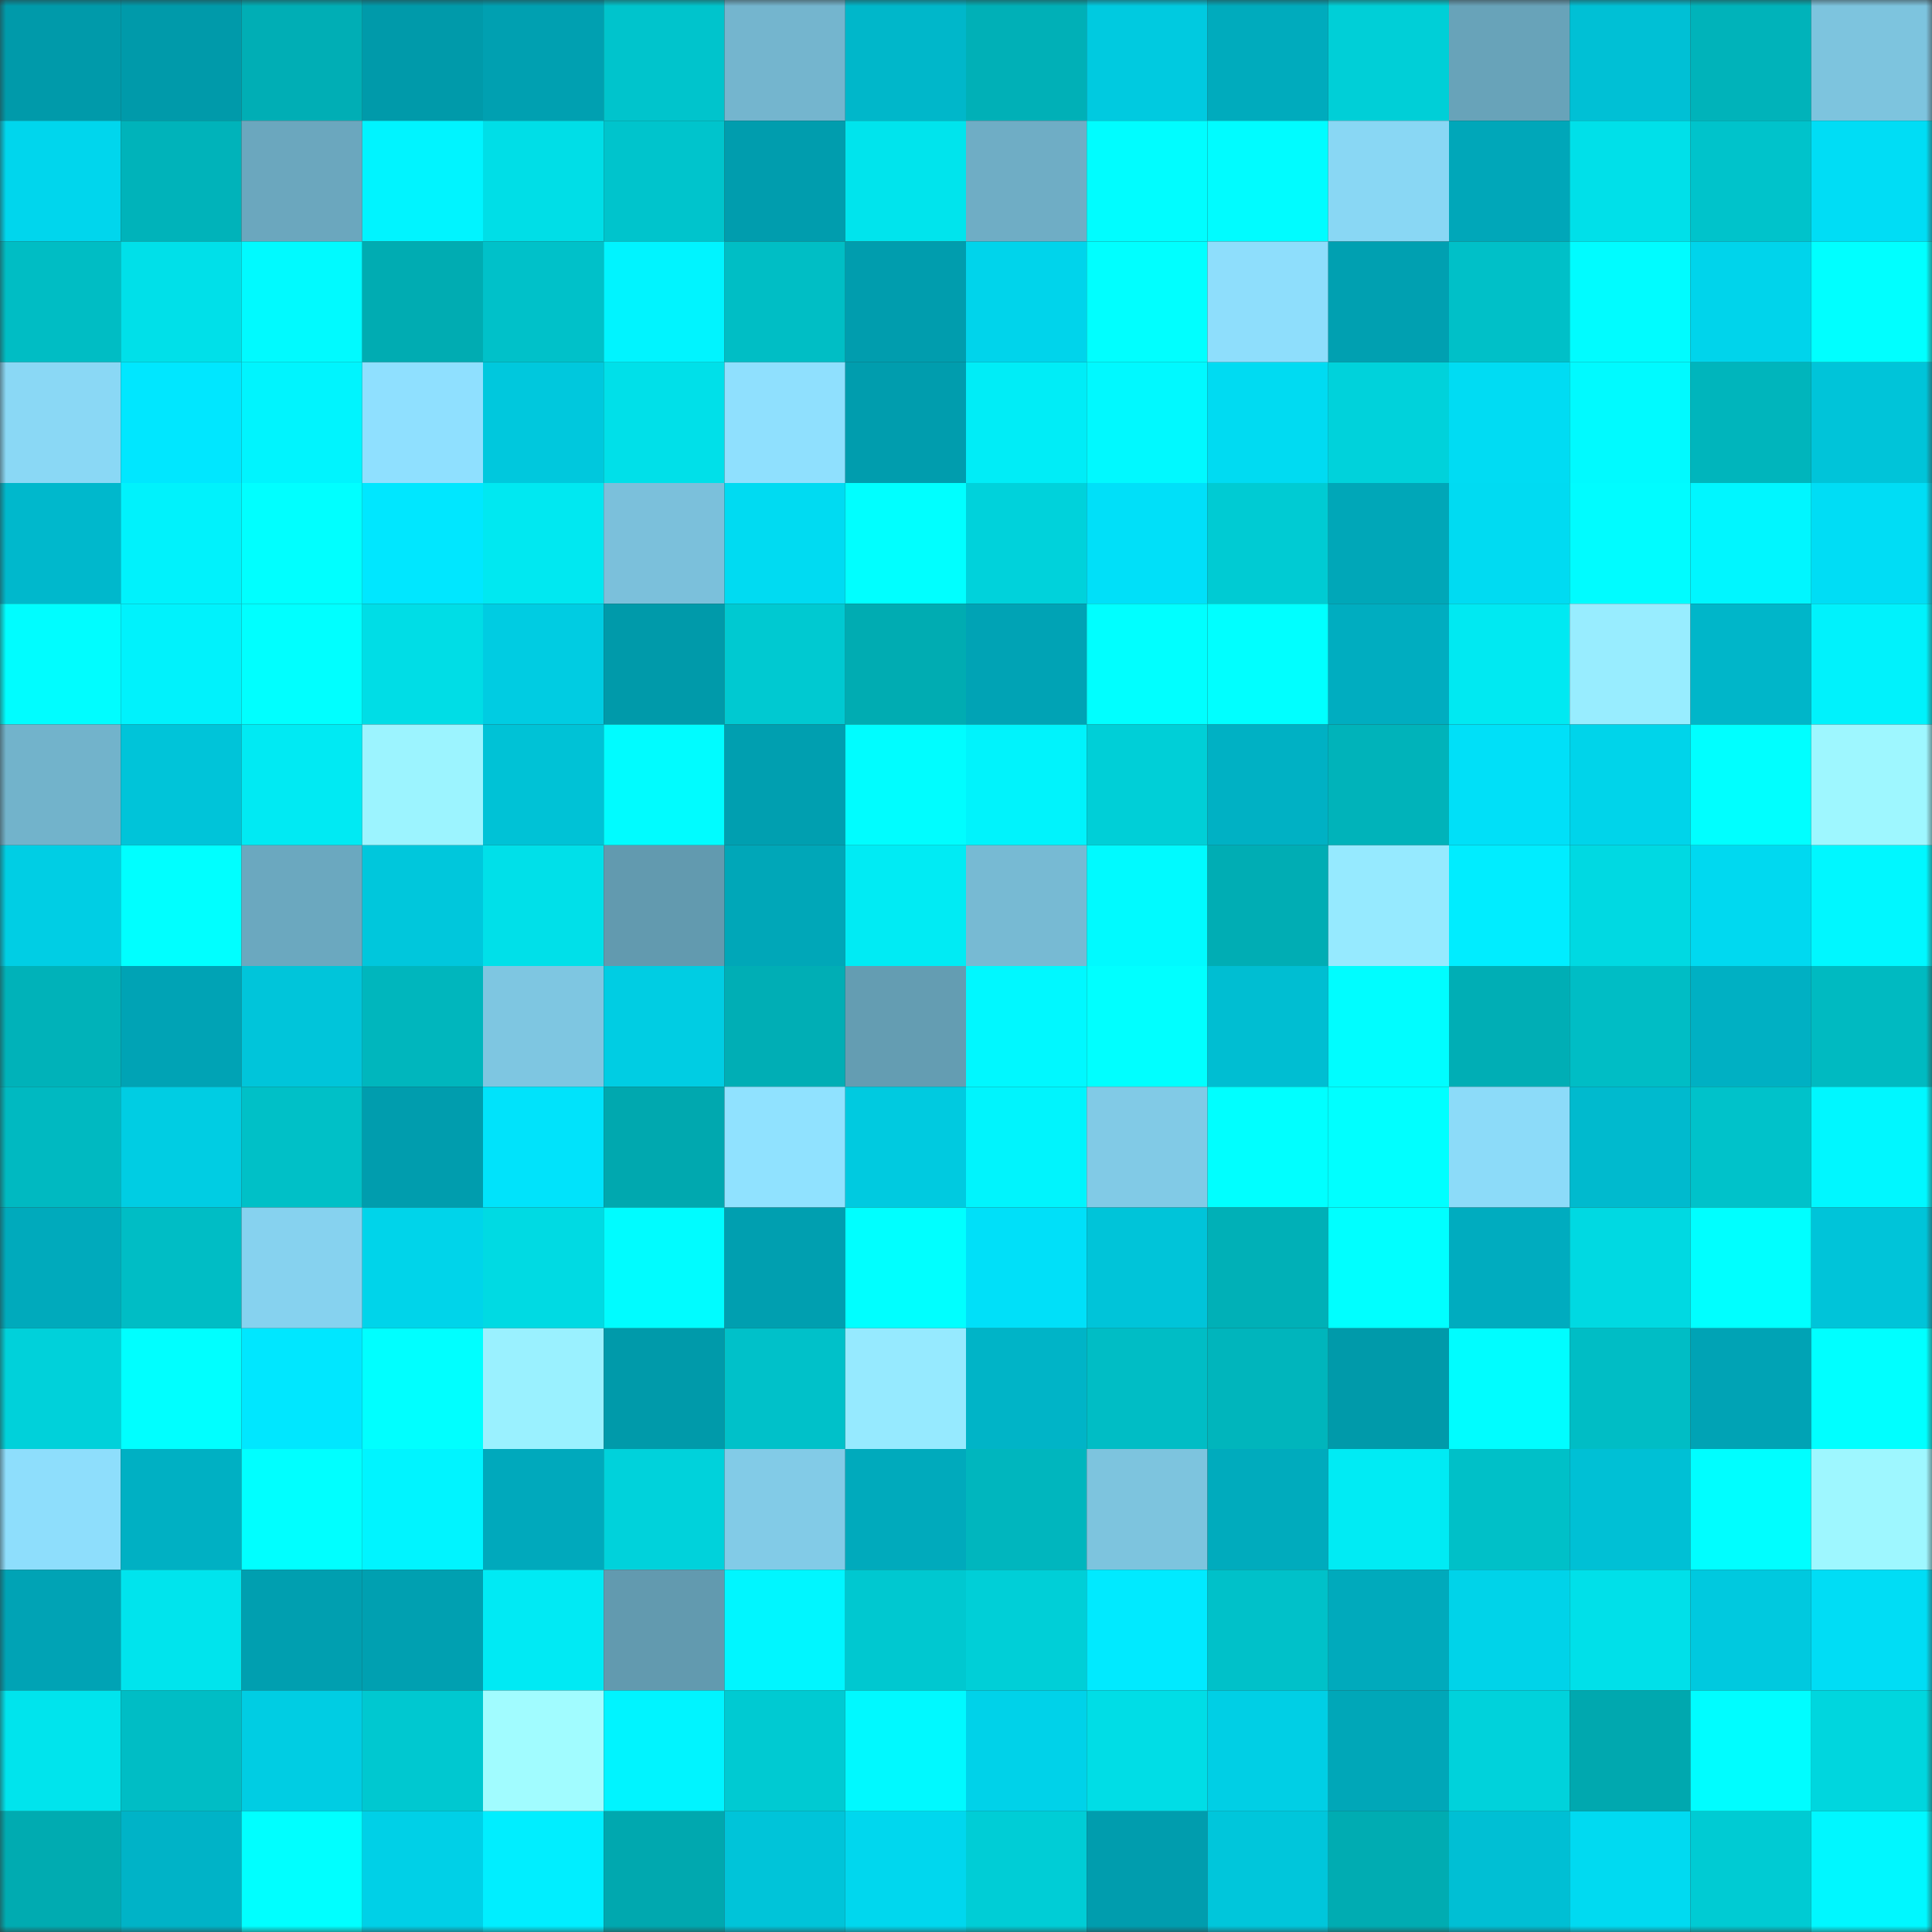 <svg viewBox="0 0 160 160" fill="none" role="img" xmlns="http://www.w3.org/2000/svg" width="240" height="240" name="ens%2Cetherspark.eth"><rect x="0" y="0" width="160" height="160" fill="#333333" stroke="none"/><mask id="1041849316" mask-type="alpha" maskUnits="userSpaceOnUse" x="0" y="0" width="160" height="160"><rect width="160" height="160" fill="#FFFFFF"></rect></mask><g mask="url(#1041849316)"><rect x="0" y="0" width="10" height="10" fill="#009aaa"></rect><rect x="10" y="0" width="10" height="10" fill="#009aaa"></rect><rect x="20" y="0" width="10" height="10" fill="#00aeb5"></rect><rect x="30" y="0" width="10" height="10" fill="#009aaa"></rect><rect x="40" y="0" width="10" height="10" fill="#00a0b1"></rect><rect x="50" y="0" width="10" height="10" fill="#00c4cc"></rect><rect x="60" y="0" width="10" height="10" fill="#74b5ce"></rect><rect x="70" y="0" width="10" height="10" fill="#00b7ca"></rect><rect x="80" y="0" width="10" height="10" fill="#00b0b7"></rect><rect x="90" y="0" width="10" height="10" fill="#00cae0"></rect><rect x="100" y="0" width="10" height="10" fill="#00abbd"></rect><rect x="110" y="0" width="10" height="10" fill="#00cfd7"></rect><rect x="120" y="0" width="10" height="10" fill="#68a3b9"></rect><rect x="130" y="0" width="10" height="10" fill="#00c0d5"></rect><rect x="140" y="0" width="10" height="10" fill="#00b3ba"></rect><rect x="150" y="0" width="10" height="10" fill="#7dc4de"></rect><rect x="0" y="10" width="10" height="10" fill="#00d6ed"></rect><rect x="10" y="10" width="10" height="10" fill="#00b3ba"></rect><rect x="20" y="10" width="10" height="10" fill="#6ba7be"></rect><rect x="30" y="10" width="10" height="10" fill="#00f4ff"></rect><rect x="40" y="10" width="10" height="10" fill="#00dee7"></rect><rect x="50" y="10" width="10" height="10" fill="#00c4cc"></rect><rect x="60" y="10" width="10" height="10" fill="#009dae"></rect><rect x="70" y="10" width="10" height="10" fill="#00e4ed"></rect><rect x="80" y="10" width="10" height="10" fill="#6fadc5"></rect><rect x="90" y="10" width="10" height="10" fill="#00fdff"></rect><rect x="100" y="10" width="10" height="10" fill="#00fcff"></rect><rect x="110" y="10" width="10" height="10" fill="#89d7f4"></rect><rect x="120" y="10" width="10" height="10" fill="#00a7b9"></rect><rect x="130" y="10" width="10" height="10" fill="#00e0e9"></rect><rect x="140" y="10" width="10" height="10" fill="#00c3cb"></rect><rect x="150" y="10" width="10" height="10" fill="#00ddf5"></rect><rect x="0" y="20" width="10" height="10" fill="#00bdc4"></rect><rect x="10" y="20" width="10" height="10" fill="#00e0e9"></rect><rect x="20" y="20" width="10" height="10" fill="#00faff"></rect><rect x="30" y="20" width="10" height="10" fill="#00acb2"></rect><rect x="40" y="20" width="10" height="10" fill="#00c1c9"></rect><rect x="50" y="20" width="10" height="10" fill="#00f4ff"></rect><rect x="60" y="20" width="10" height="10" fill="#00bec5"></rect><rect x="70" y="20" width="10" height="10" fill="#009dae"></rect><rect x="80" y="20" width="10" height="10" fill="#00d4eb"></rect><rect x="90" y="20" width="10" height="10" fill="#00ffff"></rect><rect x="100" y="20" width="10" height="10" fill="#8edefc"></rect><rect x="110" y="20" width="10" height="10" fill="#00a0b1"></rect><rect x="120" y="20" width="10" height="10" fill="#00c0c8"></rect><rect x="130" y="20" width="10" height="10" fill="#00fcff"></rect><rect x="140" y="20" width="10" height="10" fill="#00d4eb"></rect><rect x="150" y="20" width="10" height="10" fill="#00ffff"></rect><rect x="0" y="30" width="10" height="10" fill="#8ad8f5"></rect><rect x="10" y="30" width="10" height="10" fill="#00e7ff"></rect><rect x="20" y="30" width="10" height="10" fill="#00f4fe"></rect><rect x="30" y="30" width="10" height="10" fill="#8fe0ff"></rect><rect x="40" y="30" width="10" height="10" fill="#00c8dd"></rect><rect x="50" y="30" width="10" height="10" fill="#00e0e9"></rect><rect x="60" y="30" width="10" height="10" fill="#8fe0fe"></rect><rect x="70" y="30" width="10" height="10" fill="#009dae"></rect><rect x="80" y="30" width="10" height="10" fill="#00edf7"></rect><rect x="90" y="30" width="10" height="10" fill="#00f9ff"></rect><rect x="100" y="30" width="10" height="10" fill="#00dbf2"></rect><rect x="110" y="30" width="10" height="10" fill="#00d2db"></rect><rect x="120" y="30" width="10" height="10" fill="#00dcf3"></rect><rect x="130" y="30" width="10" height="10" fill="#00faff"></rect><rect x="140" y="30" width="10" height="10" fill="#00b5bc"></rect><rect x="150" y="30" width="10" height="10" fill="#00c4d9"></rect><rect x="0" y="40" width="10" height="10" fill="#00b8cc"></rect><rect x="10" y="40" width="10" height="10" fill="#00f2fc"></rect><rect x="20" y="40" width="10" height="10" fill="#00ffff"></rect><rect x="30" y="40" width="10" height="10" fill="#00e7ff"></rect><rect x="40" y="40" width="10" height="10" fill="#00e8f1"></rect><rect x="50" y="40" width="10" height="10" fill="#7bc0db"></rect><rect x="60" y="40" width="10" height="10" fill="#00dbf2"></rect><rect x="70" y="40" width="10" height="10" fill="#00ffff"></rect><rect x="80" y="40" width="10" height="10" fill="#00d2db"></rect><rect x="90" y="40" width="10" height="10" fill="#00e0f9"></rect><rect x="100" y="40" width="10" height="10" fill="#00cbd3"></rect><rect x="110" y="40" width="10" height="10" fill="#00a7b8"></rect><rect x="120" y="40" width="10" height="10" fill="#00dbf2"></rect><rect x="130" y="40" width="10" height="10" fill="#00fcff"></rect><rect x="140" y="40" width="10" height="10" fill="#00f6ff"></rect><rect x="150" y="40" width="10" height="10" fill="#00ddf5"></rect><rect x="0" y="50" width="10" height="10" fill="#00fdff"></rect><rect x="10" y="50" width="10" height="10" fill="#00f2fc"></rect><rect x="20" y="50" width="10" height="10" fill="#00ffff"></rect><rect x="30" y="50" width="10" height="10" fill="#00dde6"></rect><rect x="40" y="50" width="10" height="10" fill="#00cce2"></rect><rect x="50" y="50" width="10" height="10" fill="#009aaa"></rect><rect x="60" y="50" width="10" height="10" fill="#00c9d1"></rect><rect x="70" y="50" width="10" height="10" fill="#00acb2"></rect><rect x="80" y="50" width="10" height="10" fill="#00a3b5"></rect><rect x="90" y="50" width="10" height="10" fill="#00ffff"></rect><rect x="100" y="50" width="10" height="10" fill="#00ffff"></rect><rect x="110" y="50" width="10" height="10" fill="#00adc0"></rect><rect x="120" y="50" width="10" height="10" fill="#00e9f2"></rect><rect x="130" y="50" width="10" height="10" fill="#98edff"></rect><rect x="140" y="50" width="10" height="10" fill="#00b6c9"></rect><rect x="150" y="50" width="10" height="10" fill="#00f2fc"></rect><rect x="0" y="60" width="10" height="10" fill="#72b3cb"></rect><rect x="10" y="60" width="10" height="10" fill="#00c4d9"></rect><rect x="20" y="60" width="10" height="10" fill="#00eaf3"></rect><rect x="30" y="60" width="10" height="10" fill="#9cf4ff"></rect><rect x="40" y="60" width="10" height="10" fill="#00c2d6"></rect><rect x="50" y="60" width="10" height="10" fill="#00fcff"></rect><rect x="60" y="60" width="10" height="10" fill="#009fb0"></rect><rect x="70" y="60" width="10" height="10" fill="#00fdff"></rect><rect x="80" y="60" width="10" height="10" fill="#00f3fc"></rect><rect x="90" y="60" width="10" height="10" fill="#00cfd7"></rect><rect x="100" y="60" width="10" height="10" fill="#00b1c4"></rect><rect x="110" y="60" width="10" height="10" fill="#00b3ba"></rect><rect x="120" y="60" width="10" height="10" fill="#00e0f8"></rect><rect x="130" y="60" width="10" height="10" fill="#00d4ea"></rect><rect x="140" y="60" width="10" height="10" fill="#00ffff"></rect><rect x="150" y="60" width="10" height="10" fill="#9ef7ff"></rect><rect x="0" y="70" width="10" height="10" fill="#00cee4"></rect><rect x="10" y="70" width="10" height="10" fill="#00ffff"></rect><rect x="20" y="70" width="10" height="10" fill="#6ba8bf"></rect><rect x="30" y="70" width="10" height="10" fill="#00c7dc"></rect><rect x="40" y="70" width="10" height="10" fill="#00e0e9"></rect><rect x="50" y="70" width="10" height="10" fill="#629aaf"></rect><rect x="60" y="70" width="10" height="10" fill="#00a7b8"></rect><rect x="70" y="70" width="10" height="10" fill="#00ebf4"></rect><rect x="80" y="70" width="10" height="10" fill="#77bad3"></rect><rect x="90" y="70" width="10" height="10" fill="#00faff"></rect><rect x="100" y="70" width="10" height="10" fill="#00adb4"></rect><rect x="110" y="70" width="10" height="10" fill="#96eaff"></rect><rect x="120" y="70" width="10" height="10" fill="#00edff"></rect><rect x="130" y="70" width="10" height="10" fill="#00d9e2"></rect><rect x="140" y="70" width="10" height="10" fill="#00d9f0"></rect><rect x="150" y="70" width="10" height="10" fill="#00f7ff"></rect><rect x="0" y="80" width="10" height="10" fill="#00b2b9"></rect><rect x="10" y="80" width="10" height="10" fill="#00a3b5"></rect><rect x="20" y="80" width="10" height="10" fill="#00c5da"></rect><rect x="30" y="80" width="10" height="10" fill="#00b6bd"></rect><rect x="40" y="80" width="10" height="10" fill="#7ec6e1"></rect><rect x="50" y="80" width="10" height="10" fill="#00cde3"></rect><rect x="60" y="80" width="10" height="10" fill="#00aeb5"></rect><rect x="70" y="80" width="10" height="10" fill="#649db2"></rect><rect x="80" y="80" width="10" height="10" fill="#00f8ff"></rect><rect x="90" y="80" width="10" height="10" fill="#00ffff"></rect><rect x="100" y="80" width="10" height="10" fill="#00bed2"></rect><rect x="110" y="80" width="10" height="10" fill="#00fdff"></rect><rect x="120" y="80" width="10" height="10" fill="#00aeb5"></rect><rect x="130" y="80" width="10" height="10" fill="#00bdc5"></rect><rect x="140" y="80" width="10" height="10" fill="#00b0c3"></rect><rect x="150" y="80" width="10" height="10" fill="#00bac1"></rect><rect x="0" y="90" width="10" height="10" fill="#00b9c1"></rect><rect x="10" y="90" width="10" height="10" fill="#00cde3"></rect><rect x="20" y="90" width="10" height="10" fill="#00c0c7"></rect><rect x="30" y="90" width="10" height="10" fill="#009dae"></rect><rect x="40" y="90" width="10" height="10" fill="#00e3fb"></rect><rect x="50" y="90" width="10" height="10" fill="#00a8af"></rect><rect x="60" y="90" width="10" height="10" fill="#90e2ff"></rect><rect x="70" y="90" width="10" height="10" fill="#00cae0"></rect><rect x="80" y="90" width="10" height="10" fill="#00f4fd"></rect><rect x="90" y="90" width="10" height="10" fill="#81cae6"></rect><rect x="100" y="90" width="10" height="10" fill="#00ffff"></rect><rect x="110" y="90" width="10" height="10" fill="#00ffff"></rect><rect x="120" y="90" width="10" height="10" fill="#8cdbf9"></rect><rect x="130" y="90" width="10" height="10" fill="#00bace"></rect><rect x="140" y="90" width="10" height="10" fill="#00c2ca"></rect><rect x="150" y="90" width="10" height="10" fill="#00f7ff"></rect><rect x="0" y="100" width="10" height="10" fill="#00aabc"></rect><rect x="10" y="100" width="10" height="10" fill="#00bdc5"></rect><rect x="20" y="100" width="10" height="10" fill="#86d2ef"></rect><rect x="30" y="100" width="10" height="10" fill="#00d4ea"></rect><rect x="40" y="100" width="10" height="10" fill="#00dae3"></rect><rect x="50" y="100" width="10" height="10" fill="#00fcff"></rect><rect x="60" y="100" width="10" height="10" fill="#009fb0"></rect><rect x="70" y="100" width="10" height="10" fill="#00ffff"></rect><rect x="80" y="100" width="10" height="10" fill="#00e0f9"></rect><rect x="90" y="100" width="10" height="10" fill="#00c4d9"></rect><rect x="100" y="100" width="10" height="10" fill="#00b0b7"></rect><rect x="110" y="100" width="10" height="10" fill="#00ffff"></rect><rect x="120" y="100" width="10" height="10" fill="#00acbf"></rect><rect x="130" y="100" width="10" height="10" fill="#00d9e2"></rect><rect x="140" y="100" width="10" height="10" fill="#00ffff"></rect><rect x="150" y="100" width="10" height="10" fill="#00c4d9"></rect><rect x="0" y="110" width="10" height="10" fill="#00d1da"></rect><rect x="10" y="110" width="10" height="10" fill="#00ffff"></rect><rect x="20" y="110" width="10" height="10" fill="#00e7ff"></rect><rect x="30" y="110" width="10" height="10" fill="#00ffff"></rect><rect x="40" y="110" width="10" height="10" fill="#9af1ff"></rect><rect x="50" y="110" width="10" height="10" fill="#009aaa"></rect><rect x="60" y="110" width="10" height="10" fill="#00c1c9"></rect><rect x="70" y="110" width="10" height="10" fill="#96eaff"></rect><rect x="80" y="110" width="10" height="10" fill="#00b4c7"></rect><rect x="90" y="110" width="10" height="10" fill="#00bdc5"></rect><rect x="100" y="110" width="10" height="10" fill="#00b5bc"></rect><rect x="110" y="110" width="10" height="10" fill="#009aaa"></rect><rect x="120" y="110" width="10" height="10" fill="#00fdff"></rect><rect x="130" y="110" width="10" height="10" fill="#00bdc5"></rect><rect x="140" y="110" width="10" height="10" fill="#00a3b5"></rect><rect x="150" y="110" width="10" height="10" fill="#00ffff"></rect><rect x="0" y="120" width="10" height="10" fill="#8edefc"></rect><rect x="10" y="120" width="10" height="10" fill="#00b0c3"></rect><rect x="20" y="120" width="10" height="10" fill="#00ffff"></rect><rect x="30" y="120" width="10" height="10" fill="#00f4ff"></rect><rect x="40" y="120" width="10" height="10" fill="#00a9bc"></rect><rect x="50" y="120" width="10" height="10" fill="#00d2db"></rect><rect x="60" y="120" width="10" height="10" fill="#82cbe7"></rect><rect x="70" y="120" width="10" height="10" fill="#00aabc"></rect><rect x="80" y="120" width="10" height="10" fill="#00b6be"></rect><rect x="90" y="120" width="10" height="10" fill="#7dc4de"></rect><rect x="100" y="120" width="10" height="10" fill="#00abbd"></rect><rect x="110" y="120" width="10" height="10" fill="#00ebf4"></rect><rect x="120" y="120" width="10" height="10" fill="#00c0c8"></rect><rect x="130" y="120" width="10" height="10" fill="#00c0d5"></rect><rect x="140" y="120" width="10" height="10" fill="#00feff"></rect><rect x="150" y="120" width="10" height="10" fill="#9ef7ff"></rect><rect x="0" y="130" width="10" height="10" fill="#00a3b5"></rect><rect x="10" y="130" width="10" height="10" fill="#00e4ed"></rect><rect x="20" y="130" width="10" height="10" fill="#009fb0"></rect><rect x="30" y="130" width="10" height="10" fill="#00a0b1"></rect><rect x="40" y="130" width="10" height="10" fill="#00eaf4"></rect><rect x="50" y="130" width="10" height="10" fill="#629aaf"></rect><rect x="60" y="130" width="10" height="10" fill="#00f6ff"></rect><rect x="70" y="130" width="10" height="10" fill="#00c8d0"></rect><rect x="80" y="130" width="10" height="10" fill="#00cfd7"></rect><rect x="90" y="130" width="10" height="10" fill="#00eaff"></rect><rect x="100" y="130" width="10" height="10" fill="#00c1c9"></rect><rect x="110" y="130" width="10" height="10" fill="#00aabc"></rect><rect x="120" y="130" width="10" height="10" fill="#00d3e9"></rect><rect x="130" y="130" width="10" height="10" fill="#00e0e9"></rect><rect x="140" y="130" width="10" height="10" fill="#00c9df"></rect><rect x="150" y="130" width="10" height="10" fill="#00ddf5"></rect><rect x="0" y="140" width="10" height="10" fill="#00e4ed"></rect><rect x="10" y="140" width="10" height="10" fill="#00bdc5"></rect><rect x="20" y="140" width="10" height="10" fill="#00cde3"></rect><rect x="30" y="140" width="10" height="10" fill="#00c8d0"></rect><rect x="40" y="140" width="10" height="10" fill="#a1fcff"></rect><rect x="50" y="140" width="10" height="10" fill="#00f4ff"></rect><rect x="60" y="140" width="10" height="10" fill="#00cad2"></rect><rect x="70" y="140" width="10" height="10" fill="#00f9ff"></rect><rect x="80" y="140" width="10" height="10" fill="#00d2e9"></rect><rect x="90" y="140" width="10" height="10" fill="#00dde6"></rect><rect x="100" y="140" width="10" height="10" fill="#00cfe5"></rect><rect x="110" y="140" width="10" height="10" fill="#00a7b8"></rect><rect x="120" y="140" width="10" height="10" fill="#00d2db"></rect><rect x="130" y="140" width="10" height="10" fill="#00a8af"></rect><rect x="140" y="140" width="10" height="10" fill="#00fdff"></rect><rect x="150" y="140" width="10" height="10" fill="#00d6de"></rect><rect x="0" y="150" width="10" height="10" fill="#00abb1"></rect><rect x="10" y="150" width="10" height="10" fill="#00b3c7"></rect><rect x="20" y="150" width="10" height="10" fill="#00ffff"></rect><rect x="30" y="150" width="10" height="10" fill="#00d0e7"></rect><rect x="40" y="150" width="10" height="10" fill="#00eeff"></rect><rect x="50" y="150" width="10" height="10" fill="#00a8af"></rect><rect x="60" y="150" width="10" height="10" fill="#00c4d9"></rect><rect x="70" y="150" width="10" height="10" fill="#00d7ee"></rect><rect x="80" y="150" width="10" height="10" fill="#00cdd6"></rect><rect x="90" y="150" width="10" height="10" fill="#009dae"></rect><rect x="100" y="150" width="10" height="10" fill="#00c6db"></rect><rect x="110" y="150" width="10" height="10" fill="#00acb2"></rect><rect x="120" y="150" width="10" height="10" fill="#00bfd4"></rect><rect x="130" y="150" width="10" height="10" fill="#00daf1"></rect><rect x="140" y="150" width="10" height="10" fill="#00cbd3"></rect><rect x="150" y="150" width="10" height="10" fill="#00f7ff"></rect></g></svg>